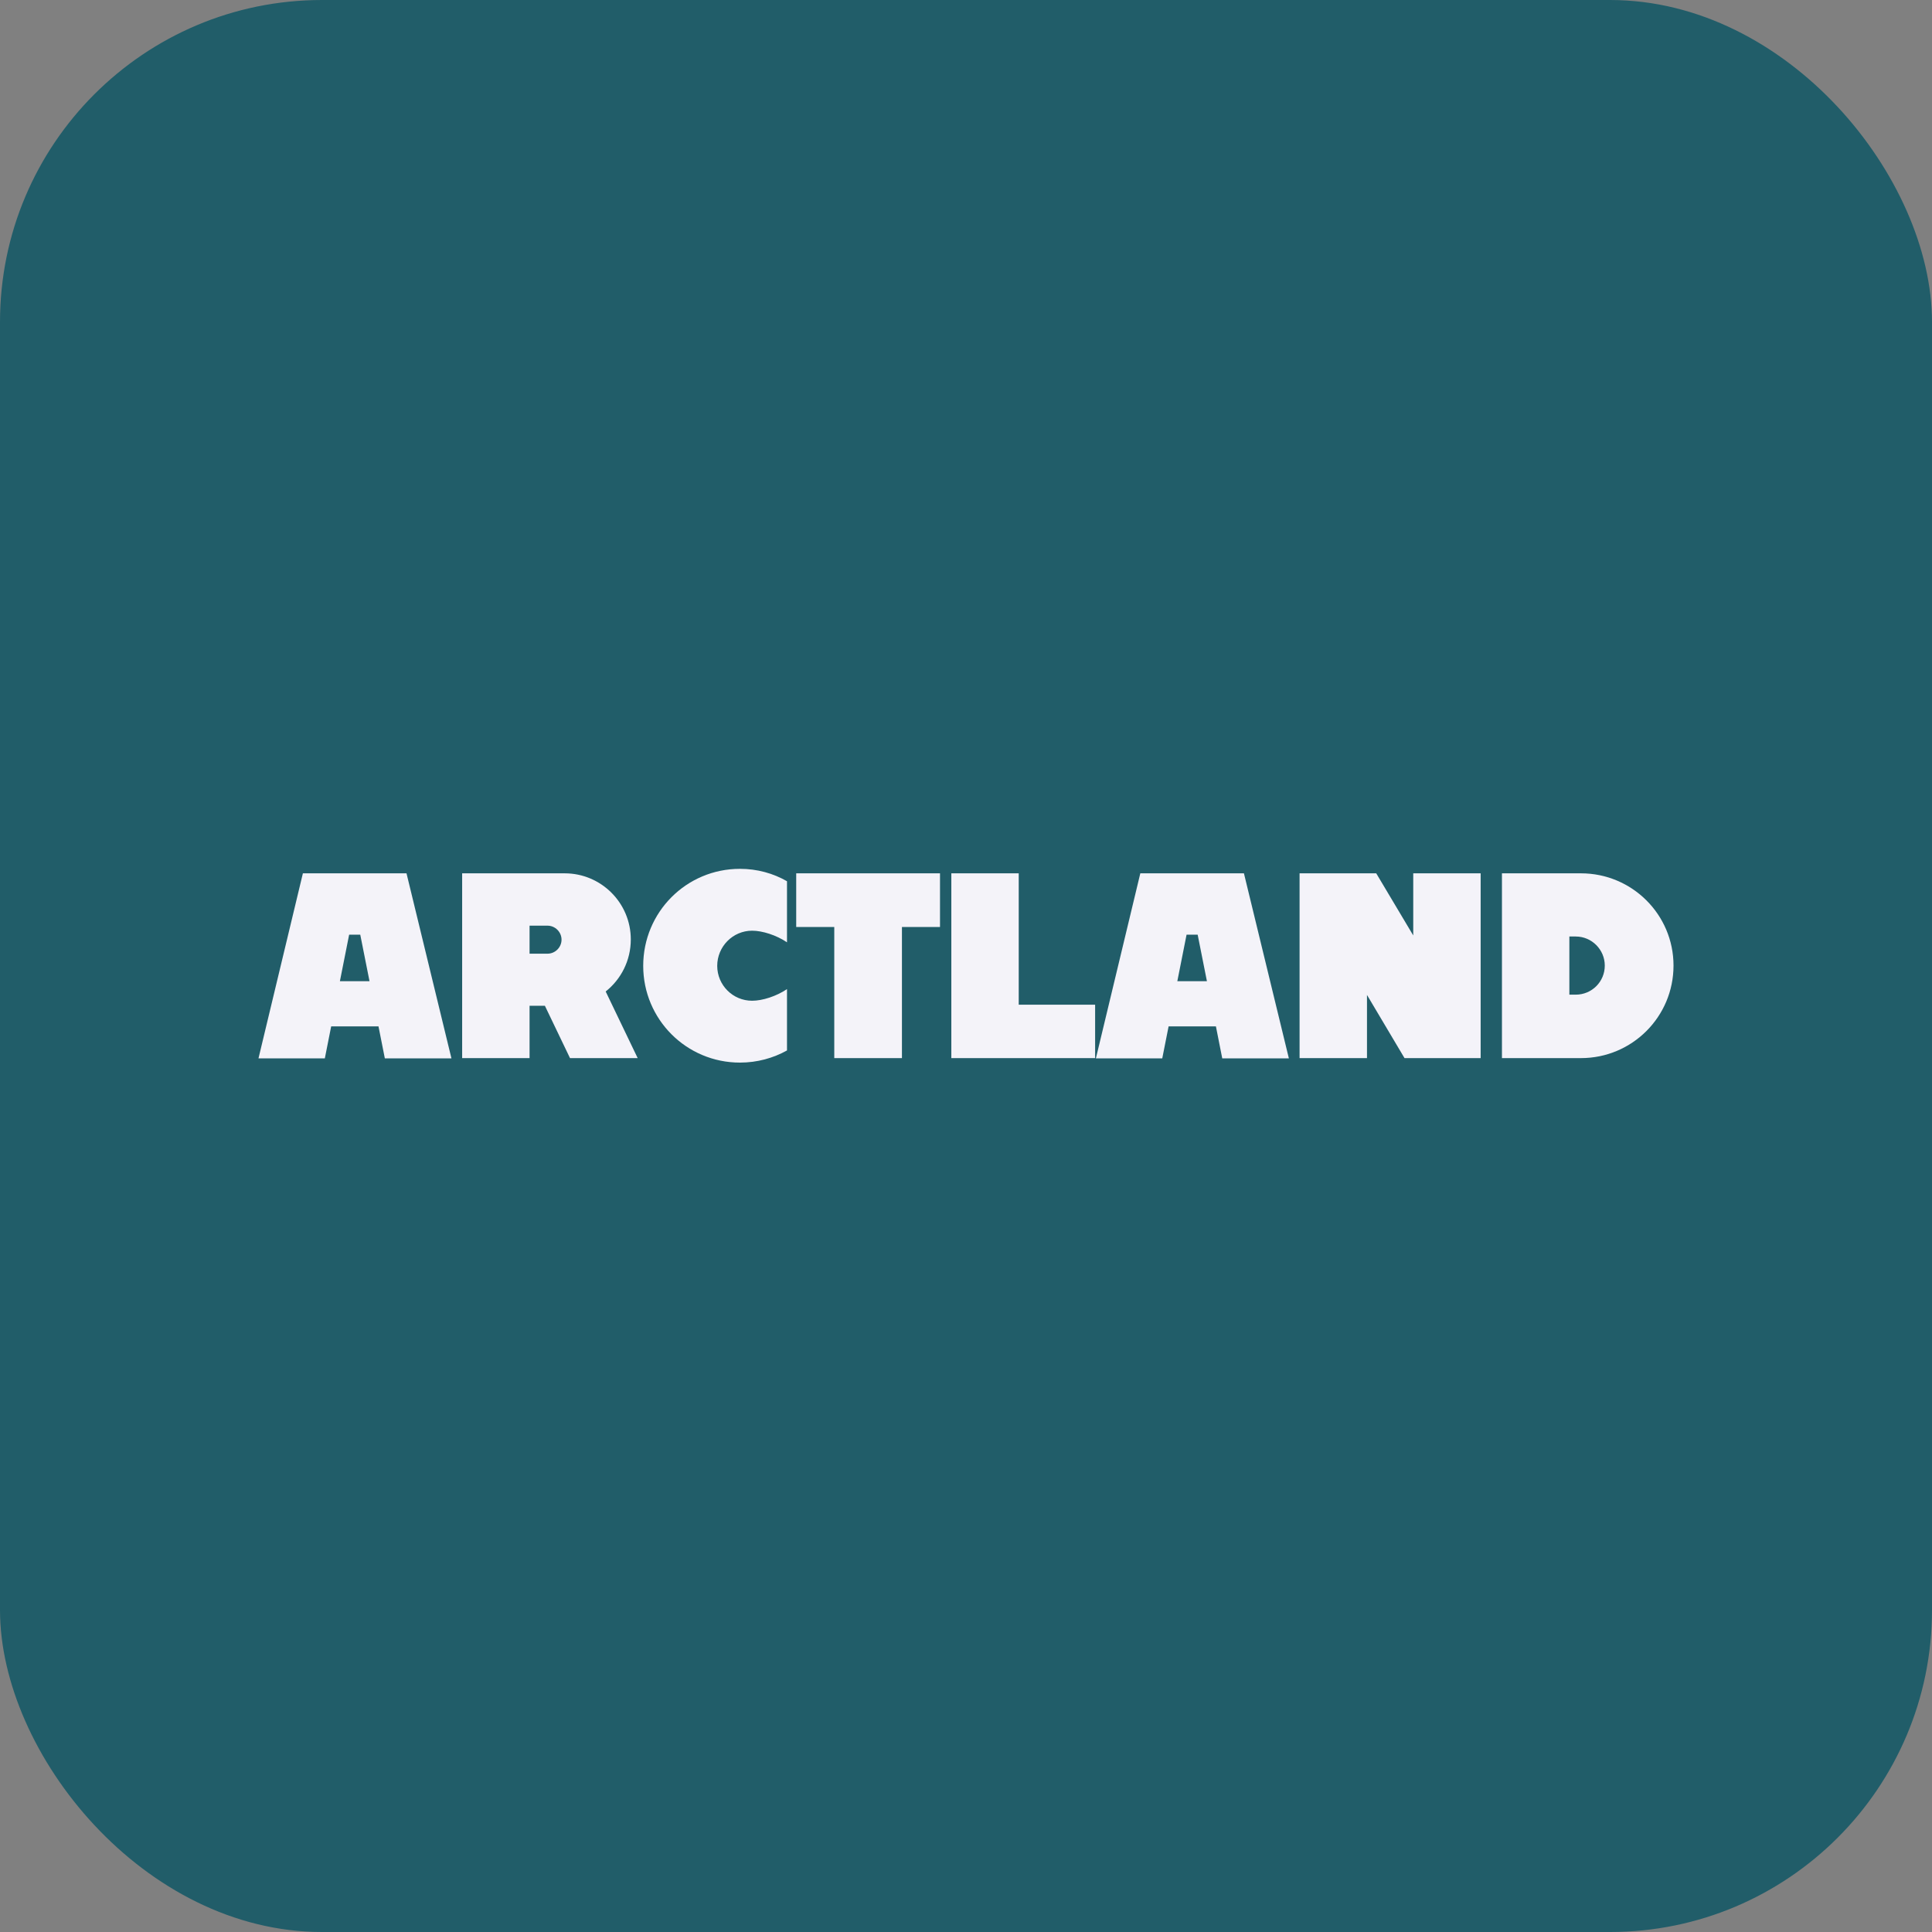 <svg width="120" height="120" viewBox="0 0 120 120" fill="none" xmlns="http://www.w3.org/2000/svg">
<rect x="0" y="0" width="120" height="120" fill="#808080" stroke="none"/>
<g clip-path="url(#clip0_1_2)">
<path d="M120 0H0V120H120V0Z" fill="#215D69"/>
<path d="M98.198 54.244C101.367 54.244 103.945 56.805 103.945 59.974C103.945 63.159 101.367 65.721 98.198 65.721H93.289V54.244H98.198ZM97.87 61.78C98.872 61.78 99.676 60.976 99.676 59.974C99.676 58.989 98.872 58.168 97.87 58.168H97.476V61.78H97.87Z" fill="#F4F3F9"/>
<path d="M87.779 54.244H91.966V65.721H87.237L84.906 61.797V65.721H80.719V54.244H85.48L87.779 58.102V54.244Z" fill="#F4F3F9"/>
<path d="M72.19 65.737H68.068L70.827 54.244H77.263L80.054 65.737H75.916L75.523 63.75H72.584L72.19 65.737ZM74.389 58.053H73.7L73.126 60.943H74.964L74.389 58.053Z" fill="#F4F3F9"/>
<path d="M63.275 62.404H68.02V65.721H59.089V54.244H63.275V62.404Z" fill="#F4F3F9"/>
<path d="M58.385 54.244V57.577H56.021V65.721H51.818V57.577H49.454V54.244H58.385Z" fill="#F4F3F9"/>
<path d="M46.715 62.158C47.355 62.158 48.226 61.879 48.882 61.435V65.245C48.029 65.721 47.027 66 45.96 66C42.627 66 39.951 63.307 39.951 59.991C39.951 56.657 42.627 53.965 45.96 53.965C47.027 53.965 48.029 54.244 48.882 54.736V58.529C48.226 58.086 47.355 57.807 46.715 57.807C45.517 57.807 44.548 58.792 44.548 59.991C44.548 61.189 45.517 62.158 46.715 62.158Z" fill="#F4F3F9"/>
<path d="M39.607 65.721H35.404L33.844 62.47H32.892V65.721H28.705V54.244H35.075C37.341 54.244 39.18 56.083 39.18 58.349C39.18 59.662 38.572 60.828 37.62 61.583L39.607 65.721ZM32.892 57.495V59.235H34.008C34.484 59.235 34.878 58.841 34.878 58.365C34.878 57.889 34.484 57.495 34.008 57.495H32.892Z" fill="#F4F3F9"/>
<path d="M20.176 65.737H16.055L18.813 54.244H25.249L28.04 65.737H23.903L23.509 63.75H20.57L20.176 65.737ZM22.376 58.053H21.686L21.112 60.943H22.951L22.376 58.053Z" fill="#F4F3F9"/>
</g>
<defs>
<clipPath id="clip0_1_2">
<rect width="120" height="120" rx="20" fill="white"/>
</clipPath>
</defs>
</svg>
